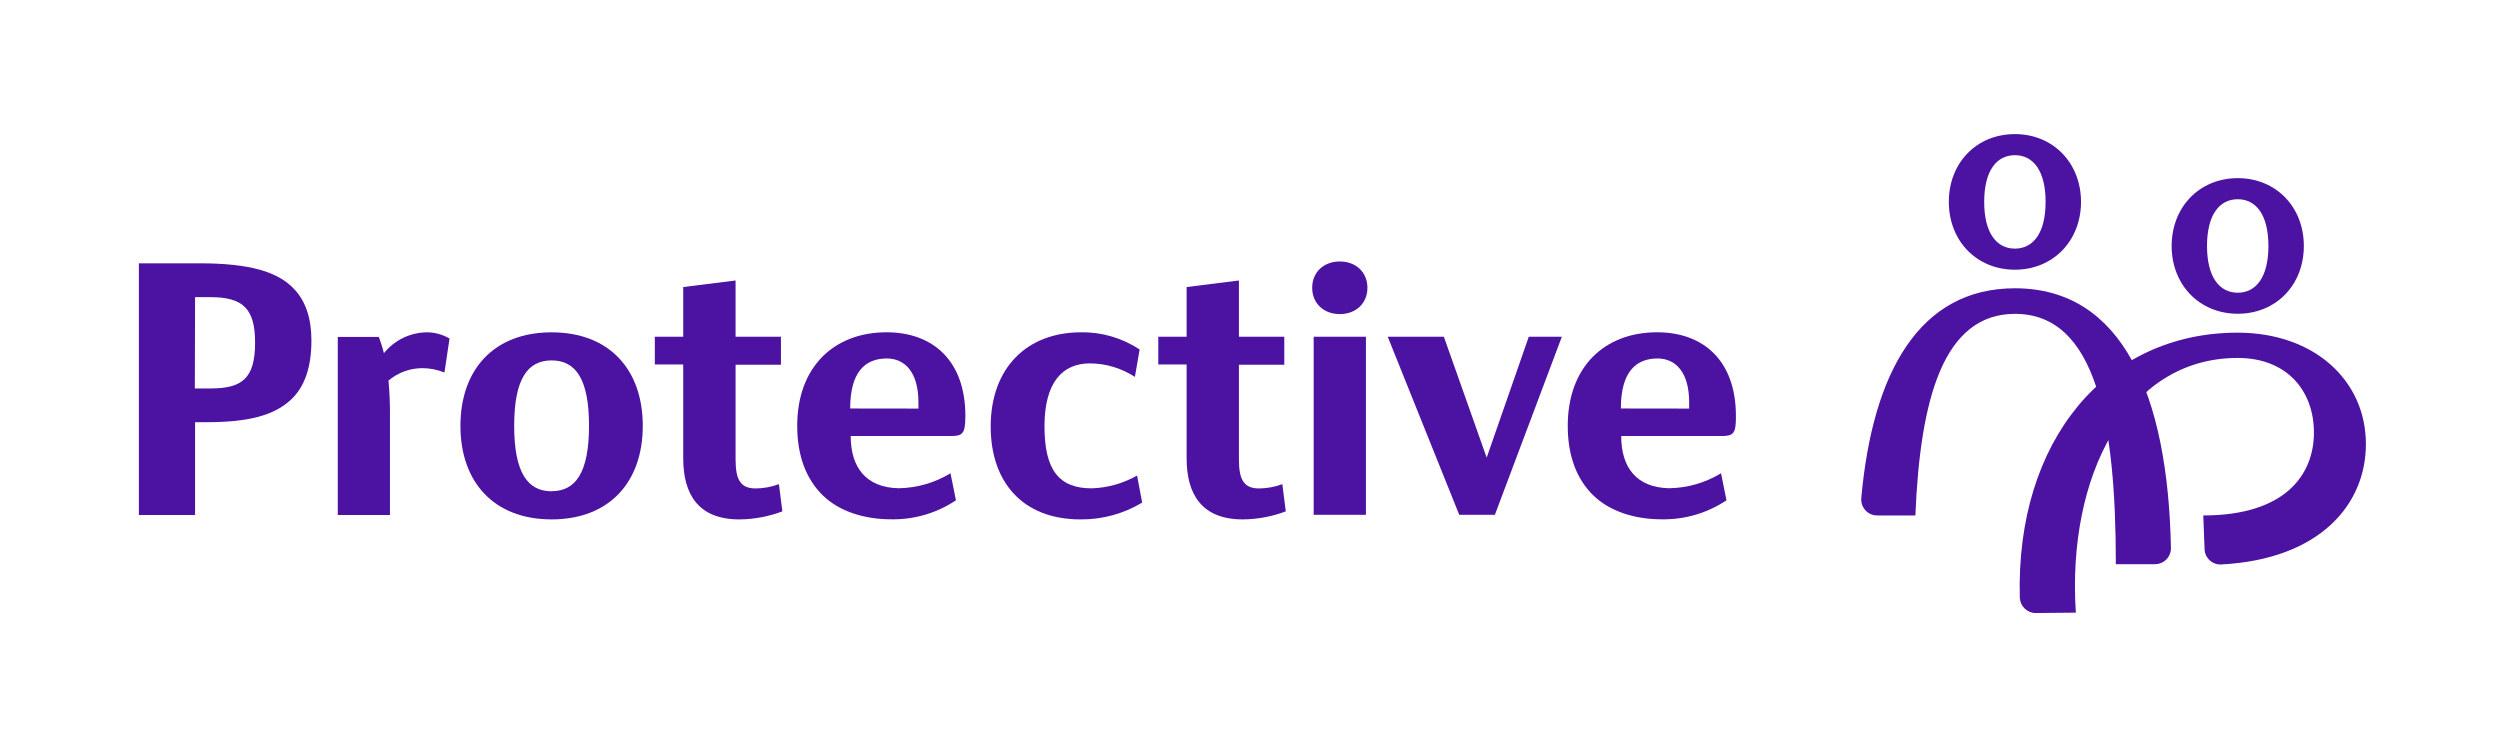 <svg width="522" height="156" viewBox="0 0 522 156" fill="none" xmlns="http://www.w3.org/2000/svg">
<path d="M420.715 60.194C400.79 60.194 391.007 77.693 388.639 103.967C388.595 104.43 388.647 104.897 388.792 105.339C388.938 105.78 389.173 106.186 389.483 106.53C389.794 106.875 390.173 107.15 390.595 107.339C391.017 107.528 391.474 107.625 391.937 107.626H399.931C400.93 83.212 405.796 65.531 420.735 65.531C437.722 65.531 441.789 88.308 441.789 117.798H449.973C450.413 117.799 450.85 117.712 451.256 117.542C451.662 117.372 452.031 117.121 452.34 116.806C452.649 116.49 452.892 116.116 453.055 115.705C453.219 115.293 453.299 114.853 453.291 114.411C452.661 82.417 443.158 60.194 420.715 60.194Z" fill="#4C12A1"/>
<path d="M420.715 28C412.721 28 406.916 33.98 406.916 42.152C406.916 50.324 412.741 56.314 420.715 56.314C428.689 56.314 434.515 50.284 434.515 42.152C434.515 34.021 428.689 28 420.715 28ZM420.715 51.912C416.918 51.912 414.3 48.706 414.3 42.152C414.3 35.599 416.918 32.403 420.715 32.403C424.512 32.403 427.12 35.609 427.12 42.152C427.12 48.696 424.512 51.912 420.715 51.912Z" fill="#4C12A1"/>
<path d="M467.24 37.197C459.246 37.197 453.44 43.227 453.44 51.359C453.44 59.49 459.266 65.511 467.24 65.511C475.214 65.511 481.04 59.531 481.04 51.359C481.04 43.187 475.214 37.197 467.24 37.197ZM467.24 61.119C463.443 61.119 460.825 57.902 460.825 51.359C460.825 44.816 463.443 41.599 467.24 41.599C471.037 41.599 473.645 44.816 473.645 51.359C473.645 57.902 471.037 61.119 467.24 61.119Z" fill="#4C12A1"/>
<path d="M433.435 127.92C431.557 99.434 444.087 74.738 467.22 74.738C477.572 74.738 483.148 81.644 483.148 90.328C483.148 99.012 477.272 107.626 460.045 107.626L460.315 114.662C460.331 115.102 460.433 115.535 460.616 115.935C460.799 116.334 461.06 116.694 461.383 116.991C461.706 117.289 462.084 117.519 462.496 117.667C462.908 117.816 463.345 117.881 463.783 117.858C484.307 116.793 494 105.405 494 92.73C494 79.402 483.168 69.461 467.22 69.461C439.781 69.461 420.875 91.936 421.734 124.743C421.758 125.614 422.117 126.44 422.736 127.048C423.356 127.656 424.186 127.998 425.052 128L433.435 127.92Z" fill="#4C12A1"/>
<path d="M41.591 54.977C52.133 54.977 58.048 56.727 61.456 60.395C63.804 62.908 65.023 66.426 65.023 71.07C65.023 76.638 63.654 80.759 60.696 83.503C57.209 86.709 51.973 88.157 43.109 88.157H40.731V107.536H29V54.977H41.591ZM40.681 81.111H43.939C50.464 81.111 53.262 79.101 53.262 71.572C53.262 64.536 50.844 62.044 43.939 62.044H40.731L40.681 81.111Z" fill="#4C12A1"/>
<path d="M80.162 73.743C81.248 72.395 82.618 71.305 84.173 70.552C85.728 69.8 87.429 69.403 89.155 69.391C90.81 69.398 92.434 69.846 93.861 70.688L92.802 77.784C91.334 77.18 89.762 76.869 88.176 76.869C85.594 76.874 83.097 77.792 81.121 79.463C81.353 82.025 81.453 84.599 81.421 87.172V107.536H70.529V70.346H79.103C79.482 71.381 79.862 72.527 80.162 73.743Z" fill="#4C12A1"/>
<path d="M115.175 69.391C127.236 69.391 134.211 77.171 134.211 88.921C134.211 100.671 127.216 108.45 115.175 108.45C103.134 108.45 96.139 100.671 96.139 88.921C96.139 77.171 103.114 69.391 115.175 69.391ZM115.175 102.56C120.101 102.56 122.989 98.821 122.989 88.901C122.989 78.98 120.101 75.251 115.175 75.251C110.249 75.251 107.361 78.99 107.361 88.901C107.361 98.811 110.249 102.58 115.175 102.58V102.56Z" fill="#4C12A1"/>
<path d="M198.443 91.042H177.628C177.628 97.595 180.816 101.796 187.621 101.947C191.446 101.89 195.188 100.811 198.463 98.821L199.602 104.46C195.587 107.145 190.852 108.53 186.032 108.43C180.416 108.43 175.18 106.752 171.773 103.405C168.365 100.058 166.457 95.243 166.457 88.911C166.457 76.628 174.121 69.381 185.113 69.381C194.745 69.381 201.57 75.261 201.57 86.85C201.55 90.599 201.021 91.042 198.443 91.042ZM191.768 85.312V84.006C191.768 77.744 188.96 74.849 185.173 74.849C180.696 74.849 177.518 77.593 177.518 85.292L191.768 85.312Z" fill="#4C12A1"/>
<path d="M236.964 78.699C234.164 76.868 230.9 75.887 227.561 75.874C221.805 75.874 218.088 79.895 218.088 89.001C218.088 98.108 221.086 101.967 227.941 101.967C231.269 101.857 234.523 100.94 237.423 99.294L238.483 104.942C234.589 107.284 230.128 108.498 225.592 108.45C213.461 108.45 206.856 100.59 206.856 89.072C206.856 76.719 214.521 69.391 225.662 69.391C230.026 69.305 234.313 70.556 237.953 72.979L236.964 78.699Z" fill="#4C12A1"/>
<path d="M162.64 101.093C161.081 101.671 159.435 101.974 157.773 101.987C154.646 101.987 153.587 100.198 153.587 95.957V76.156H163.059V70.306H153.587V58.566L142.655 59.933V70.306H136.729V76.105H142.655V95.685C142.655 103.204 145.812 108.45 154.366 108.45C157.439 108.43 160.484 107.862 163.359 106.772L162.64 101.093Z" fill="#4C12A1"/>
<path d="M267.751 101.093C266.189 101.671 264.539 101.974 262.874 101.987C259.747 101.987 258.687 100.198 258.687 95.957V76.156H268.16V70.306H258.687V58.566L247.766 59.933V70.306H241.85V76.105H247.766V95.685C247.766 103.204 250.933 108.45 259.477 108.45C262.55 108.43 265.595 107.862 268.47 106.772L267.751 101.093Z" fill="#4C12A1"/>
<path d="M279.751 54.596C283.169 54.596 285.517 56.887 285.517 60.084C285.517 63.28 283.169 65.582 279.751 65.582C276.334 65.582 273.985 63.29 273.985 60.084C273.985 56.877 276.344 54.596 279.751 54.596ZM285.207 70.306V107.495H274.295V70.306H285.207Z" fill="#4C12A1"/>
<path d="M301.475 70.306L310.418 95.554L319.212 70.306H326.116L312.127 107.495H304.692L289.754 70.306H301.475Z" fill="#4C12A1"/>
<path d="M359.371 91.042H338.507C338.507 97.595 341.684 101.796 348.499 101.947C352.328 101.889 356.072 100.81 359.351 98.821L360.49 104.46C356.471 107.144 351.733 108.529 346.911 108.43C341.295 108.43 336.069 106.752 332.651 103.405C329.234 100.058 327.345 95.243 327.345 88.911C327.345 76.628 334.999 69.381 346.001 69.381C355.634 69.381 362.459 75.261 362.459 86.85C362.489 90.599 361.949 91.042 359.371 91.042ZM352.696 85.312V84.006C352.696 77.744 349.888 74.849 346.101 74.849C341.624 74.849 338.437 77.593 338.437 85.292L352.696 85.312Z" fill="#4C12A1"/>
</svg>
